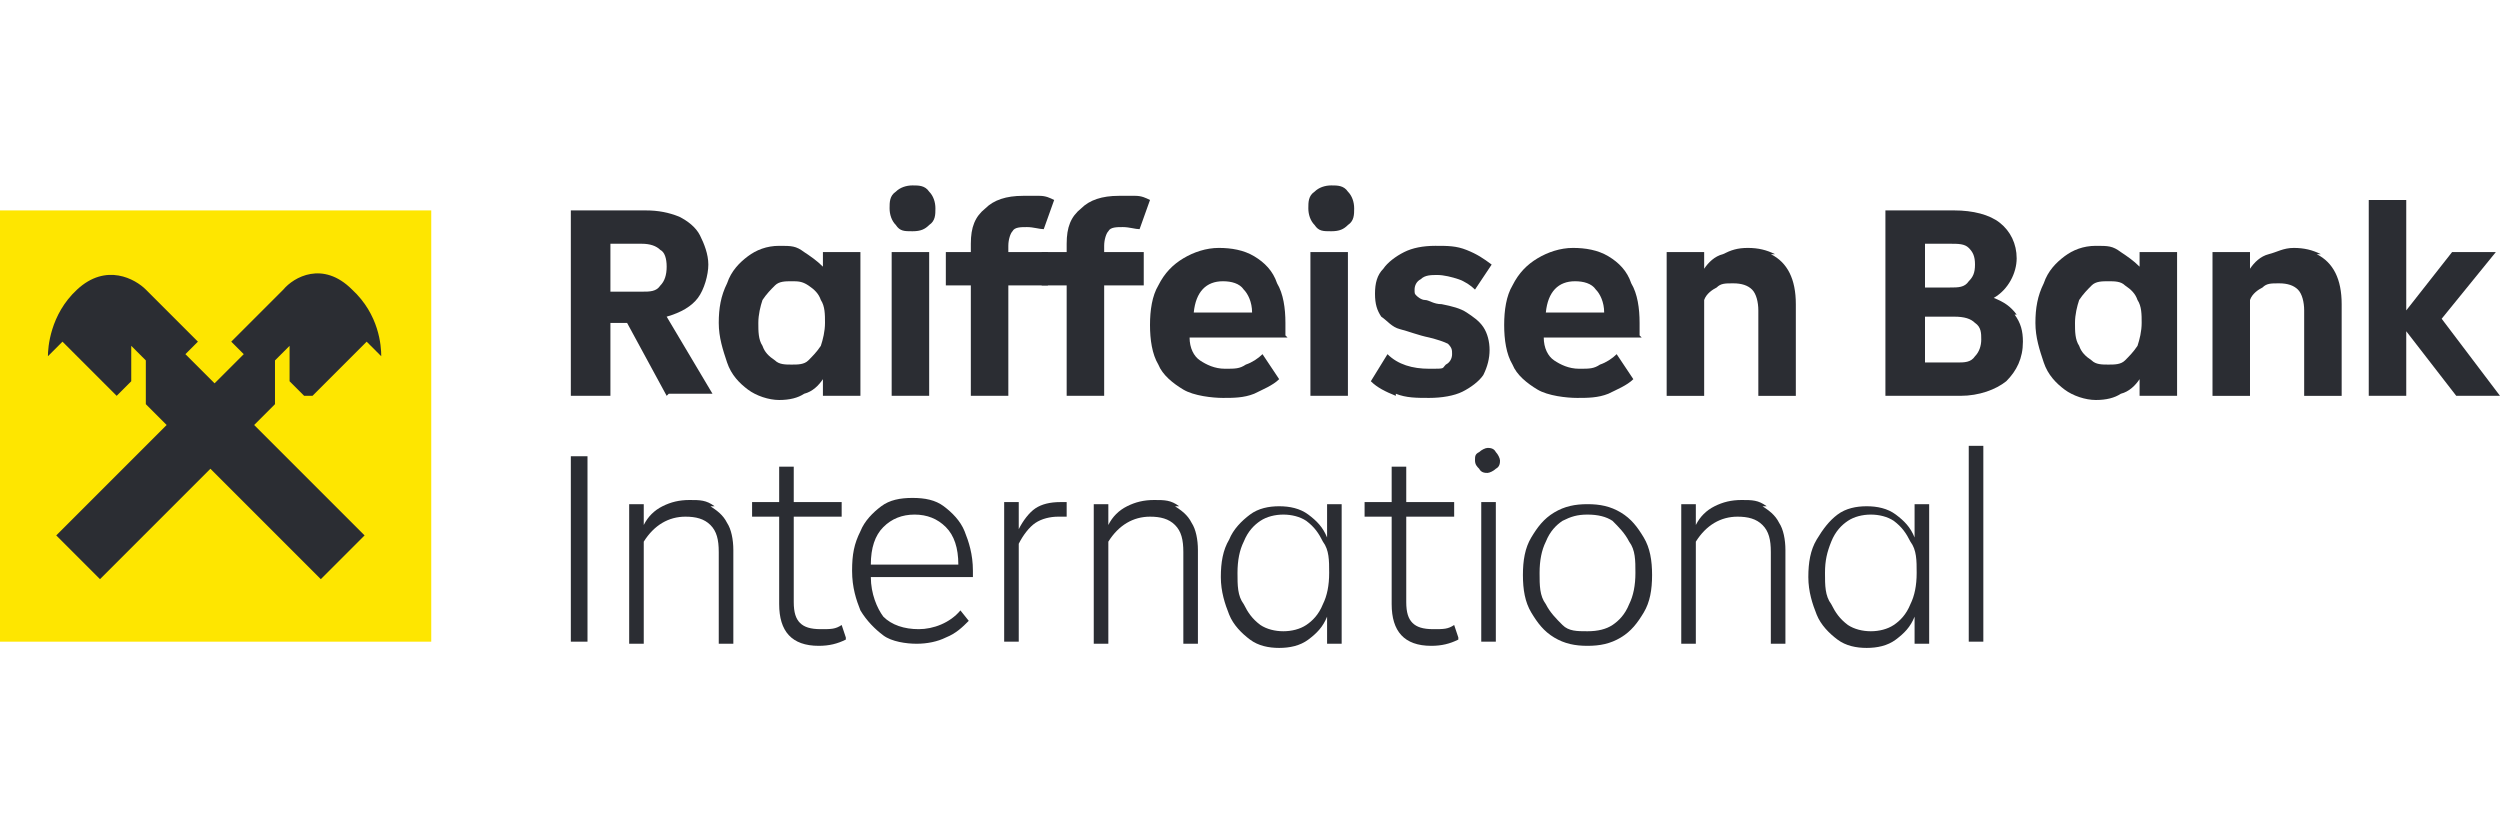 <?xml version="1.0" encoding="UTF-8"?>
<svg xmlns="http://www.w3.org/2000/svg" id="a" width="120" height="40" version="1.1" viewBox="0 0 120 40">
  <defs>
    <style>
      .cls-1 {
        fill: #fee600;
      }

      .cls-1, .cls-2, .cls-3 {
        stroke-width: 0px;
      }

      .cls-2, .cls-3 {
        fill: #2b2d33;
      }

      .cls-3 {
        fill-rule: evenodd;
      }
    </style>
  </defs>
  <path class="cls-2" d="M32,19l-1.9-3.5h-.8v3.5h-1.9v-8.9h3.6c.6,0,1.1.1,1.6.3.4.2.8.5,1,.9.2.4.4.9.4,1.4s-.2,1.2-.5,1.6c-.3.4-.8.7-1.5.9l2.2,3.7h-2.1ZM29.3,11.7v2.3h1.5c.4,0,.7,0,.9-.3.2-.2.3-.5.3-.9s-.1-.7-.3-.8c-.2-.2-.5-.3-.9-.3h-1.4Z"></path>
  <path class="cls-2" d="M39.5,12.1h1.8v6.9h-1.8v-.8c-.2.3-.5.6-.9.7-.3.2-.7.3-1.2.3s-1.1-.2-1.5-.5c-.4-.3-.8-.7-1-1.3-.2-.6-.4-1.2-.4-1.9s.1-1.3.4-1.9c.2-.6.6-1,1-1.3.4-.3.9-.5,1.5-.5s.8,0,1.2.3c.3.2.6.4.9.7v-.8ZM38.8,17.3c.2-.2.4-.4.6-.7.1-.3.2-.7.2-1.1s0-.8-.2-1.1c-.1-.3-.3-.5-.6-.7s-.5-.2-.8-.2-.6,0-.8.2c-.2.2-.4.4-.6.7-.1.3-.2.7-.2,1.1s0,.8.2,1.1c.1.3.3.5.6.7.2.2.5.2.8.2s.6,0,.8-.2Z"></path>
  <path class="cls-2" d="M43,10.8c-.2-.2-.3-.5-.3-.8s0-.6.3-.8c.2-.2.5-.3.8-.3s.6,0,.8.3c.2.2.3.5.3.8s0,.6-.3.8c-.2.2-.4.3-.8.3s-.6,0-.8-.3ZM44.6,19h-1.8v-6.9h1.8v6.9Z"></path>
  <path class="cls-2" d="M48.4,12.1h1.9v1.6h-1.9v5.3h-1.8v-5.3h-1.2v-1.6h1.2v-.4c0-.8.2-1.3.7-1.7.4-.4,1-.6,1.8-.6s.5,0,.8,0c.3,0,.5.1.7.2l-.5,1.4c-.2,0-.5-.1-.8-.1s-.6,0-.7.2c-.1.1-.2.4-.2.7v.3h0Z"></path>
  <path class="cls-2" d="M53,12.1h1.9v1.6h-1.9v5.3h-1.8v-5.3h-1.2v-1.6h1.2v-.4c0-.8.2-1.3.7-1.7.4-.4,1-.6,1.8-.6s.5,0,.8,0c.3,0,.5.1.7.2l-.5,1.4c-.2,0-.5-.1-.8-.1s-.6,0-.7.2c-.1.1-.2.4-.2.7v.3h0Z"></path>
  <path class="cls-2" d="M61.8,16.2h-4.7c0,.5.2.9.5,1.1.3.2.7.4,1.2.4s.7,0,1-.2c.3-.1.6-.3.8-.5l.8,1.2c-.3.3-.8.5-1.2.7-.5.2-1,.2-1.5.2s-1.4-.1-1.9-.4c-.5-.3-1-.7-1.2-1.2-.3-.5-.4-1.2-.4-1.9s.1-1.4.4-1.9c.3-.6.7-1,1.2-1.3.5-.3,1.1-.5,1.7-.5s1.2.1,1.7.4c.5.3.9.7,1.1,1.3.3.5.4,1.2.4,1.9v.6h0ZM57.2,15h2.9c0-.5-.2-.9-.4-1.1-.2-.3-.6-.4-1-.4-.8,0-1.3.5-1.4,1.5h0Z"></path>
  <path class="cls-2" d="M63.1,10.8c-.2-.2-.3-.5-.3-.8s0-.6.3-.8c.2-.2.5-.3.8-.3s.6,0,.8.3c.2.2.3.5.3.8s0,.6-.3.8c-.2.2-.4.3-.8.3s-.6,0-.8-.3ZM64.7,19h-1.8v-6.9h1.8v6.9Z"></path>
  <path class="cls-2" d="M67,19c-.5-.2-.9-.4-1.2-.7l.8-1.3c.5.5,1.2.7,2,.7s.6,0,.8-.2c.2-.1.3-.3.3-.5s0-.3-.2-.5c-.2-.1-.5-.2-.9-.3-.5-.1-1-.3-1.4-.4-.4-.1-.6-.4-.9-.6-.2-.3-.3-.6-.3-1.1s.1-.9.4-1.2c.2-.3.6-.6,1-.8.4-.2.9-.3,1.5-.3s1,0,1.5.2c.5.2.8.4,1.2.7l-.8,1.2c-.2-.2-.5-.4-.8-.5-.3-.1-.7-.2-1-.2s-.6,0-.8.2c-.2.1-.3.3-.3.5s0,.2.1.3c0,0,.2.2.4.2.2,0,.4.2.8.2.5.1.9.2,1.2.4.3.2.6.4.8.7.2.3.3.7.3,1.1s-.1.8-.3,1.2c-.2.3-.6.6-1,.8-.4.2-1,.3-1.6.3s-1.1,0-1.6-.2h0Z"></path>
  <path class="cls-2" d="M78.8,16.2h-4.7c0,.5.2.9.5,1.1.3.2.7.4,1.2.4s.7,0,1-.2c.3-.1.6-.3.8-.5l.8,1.2c-.3.3-.8.5-1.2.7-.5.2-1,.2-1.5.2s-1.4-.1-1.9-.4c-.5-.3-1-.7-1.2-1.2-.3-.5-.4-1.2-.4-1.9s.1-1.4.4-1.9c.3-.6.7-1,1.2-1.3.5-.3,1.1-.5,1.7-.5s1.2.1,1.7.4c.5.3.9.7,1.1,1.3.3.5.4,1.2.4,1.9v.6h0ZM74.1,15h2.9c0-.5-.2-.9-.4-1.1-.2-.3-.6-.4-1-.4-.8,0-1.3.5-1.4,1.5h0Z"></path>
  <path class="cls-2" d="M85,12.2c.4.2.7.5.9.9.2.4.3.9.3,1.5v4.4h-1.8v-4.1c0-.4-.1-.8-.3-1-.2-.2-.5-.3-.9-.3s-.6,0-.8.2c-.2.1-.5.3-.6.6v4.6h-1.8v-6.9h1.8v.8c.2-.3.5-.6.9-.7.4-.2.7-.3,1.2-.3s.9.1,1.3.3h0Z"></path>
  <path class="cls-2" d="M96.7,15.1c.3.4.4.8.4,1.3,0,.8-.3,1.4-.8,1.9-.5.4-1.3.7-2.2.7h-3.6v-8.9h3.3c.9,0,1.7.2,2.2.6.5.4.8,1,.8,1.7s-.4,1.5-1.1,1.9c.5.2.8.4,1.1.8ZM92.4,11.7v2.1h1.2c.4,0,.7,0,.9-.3.2-.2.3-.4.3-.8s-.1-.6-.3-.8c-.2-.2-.5-.2-.9-.2h-1.2,0ZM93.9,17.4c.4,0,.7,0,.9-.3.2-.2.3-.5.3-.8s0-.6-.3-.8c-.2-.2-.5-.3-1-.3h-1.4v2.2h1.5,0Z"></path>
  <path class="cls-2" d="M102.7,12.1h1.8v6.9h-1.8v-.8c-.2.3-.5.6-.9.7-.3.2-.7.3-1.2.3s-1.1-.2-1.5-.5c-.4-.3-.8-.7-1-1.3-.2-.6-.4-1.2-.4-1.9s.1-1.3.4-1.9c.2-.6.6-1,1-1.3.4-.3.9-.5,1.5-.5s.8,0,1.2.3c.3.2.6.4.9.7v-.8ZM102,17.3c.2-.2.4-.4.6-.7.1-.3.2-.7.2-1.1s0-.8-.2-1.1c-.1-.3-.3-.5-.6-.7-.2-.2-.5-.2-.8-.2s-.6,0-.8.2c-.2.2-.4.4-.6.7-.1.3-.2.7-.2,1.1s0,.8.2,1.1c.1.3.3.5.6.7.2.2.5.2.8.2s.6,0,.8-.2Z"></path>
  <path class="cls-2" d="M111.2,12.2c.4.2.7.5.9.9.2.4.3.9.3,1.5v4.4h-1.8v-4.1c0-.4-.1-.8-.3-1-.2-.2-.5-.3-.9-.3s-.6,0-.8.2c-.2.1-.5.3-.6.6v4.6h-1.8v-6.9h1.8v.8c.2-.3.5-.6.9-.7s.7-.3,1.2-.3.9.1,1.3.3h0Z"></path>
  <path class="cls-2" d="M117.2,15.3l2.8,3.7h-2.1l-2.4-3.1v3.1h-1.8v-9.4h1.8v5.3l2.2-2.8h2.1l-2.6,3.2h0Z"></path>
  <path class="cls-2" d="M28.2,30.8h-.8v-8.9h.8v8.9Z"></path>
  <path class="cls-2" d="M34.1,24.3c.3.2.6.4.8.8.2.3.3.8.3,1.3v4.5h-.7v-4.4c0-.6-.1-1-.4-1.3s-.7-.4-1.2-.4c-.8,0-1.5.4-2,1.2v4.9h-.7v-6.7h.7v1c.2-.4.5-.7.9-.9.4-.2.8-.3,1.3-.3s.8,0,1.2.3h0Z"></path>
  <path class="cls-2" d="M40.6,30.7c-.4.2-.8.3-1.3.3-1.3,0-1.9-.7-1.9-2v-4.2h-1.3v-.7h1.3v-1.7h.7v1.7h2.3v.7h-2.3v4.1c0,.5.1.8.3,1,.2.2.5.3,1,.3s.7,0,1-.2l.2.6h0Z"></path>
  <path class="cls-2" d="M46.7,27.7h-4.9c0,.8.3,1.5.6,1.9.4.4,1,.6,1.7.6s1.5-.3,2-.9l.4.5c-.3.3-.6.6-1.1.8-.4.2-.9.3-1.4.3s-1.2-.1-1.6-.4-.8-.7-1.1-1.2c-.2-.5-.4-1.1-.4-1.9s.1-1.3.4-1.9c.2-.5.6-.9,1-1.2.4-.3.9-.4,1.5-.4s1.1.1,1.5.4.8.7,1,1.2c.2.5.4,1.1.4,1.9v.2h0ZM42.4,25.3c-.4.4-.6,1-.6,1.8h4.2c0-.8-.2-1.4-.6-1.8-.4-.4-.9-.6-1.5-.6s-1.1.2-1.5.6Z"></path>
  <path class="cls-2" d="M51.2,24.1v.7c-.2,0-.3,0-.4,0-.4,0-.8.1-1.1.3-.3.2-.6.6-.8,1v4.7h-.7v-6.7h.7v1.3c.2-.4.5-.8.8-1,.3-.2.7-.3,1.2-.3s.3,0,.4,0h0Z"></path>
  <path class="cls-2" d="M56.4,24.3c.3.2.6.4.8.8.2.3.3.8.3,1.3v4.5h-.7v-4.4c0-.6-.1-1-.4-1.3-.3-.3-.7-.4-1.2-.4-.8,0-1.5.4-2,1.2v4.9h-.7v-6.7h.7v1c.2-.4.5-.7.9-.9.4-.2.8-.3,1.3-.3s.8,0,1.2.3h0Z"></path>
  <path class="cls-2" d="M63.7,24.2h.7v6.7h-.7v-1.3c-.2.5-.5.8-.9,1.1-.4.3-.9.4-1.4.4s-1-.1-1.4-.4c-.4-.3-.8-.7-1-1.2-.2-.5-.4-1.1-.4-1.8s.1-1.3.4-1.8c.2-.5.6-.9,1-1.2.4-.3.9-.4,1.4-.4s1,.1,1.4.4c.4.3.7.6.9,1.1v-1.3h0ZM62.7,30c.3-.2.6-.5.8-1,.2-.4.3-.9.3-1.5s0-1.1-.3-1.5c-.2-.4-.4-.7-.8-1-.3-.2-.7-.3-1.1-.3s-.8.1-1.1.3c-.3.2-.6.5-.8,1-.2.4-.3.9-.3,1.5s0,1.1.3,1.5c.2.4.4.7.8,1,.3.2.7.3,1.1.3s.8-.1,1.1-.3Z"></path>
  <path class="cls-2" d="M70,30.7c-.4.2-.8.3-1.3.3-1.3,0-1.9-.7-1.9-2v-4.2h-1.3v-.7h1.3v-1.7h.7v1.7h2.3v.7h-2.3v4.1c0,.5.1.8.3,1,.2.2.5.3,1,.3s.7,0,1-.2l.2.6h0Z"></path>
  <path class="cls-2" d="M71,22.5c-.1-.1-.2-.2-.2-.4s0-.3.2-.4c.1-.1.3-.2.4-.2s.3,0,.4.2c.1.1.2.3.2.4s0,.3-.2.4c-.1.1-.3.2-.4.2s-.3,0-.4-.2ZM71.8,30.8h-.7v-6.7h.7v6.7Z"></path>
  <path class="cls-2" d="M74.6,30.6c-.5-.3-.8-.7-1.1-1.2-.3-.5-.4-1.1-.4-1.8s.1-1.3.4-1.8c.3-.5.6-.9,1.1-1.2.5-.3,1-.4,1.6-.4s1.1.1,1.6.4c.5.3.8.7,1.1,1.2.3.5.4,1.1.4,1.8s-.1,1.3-.4,1.8c-.3.5-.6.9-1.1,1.2-.5.3-1,.4-1.6.4s-1.1-.1-1.6-.4h0ZM77.4,30c.3-.2.6-.5.8-1,.2-.4.3-.9.3-1.5s0-1.1-.3-1.5c-.2-.4-.5-.7-.8-1-.3-.2-.7-.3-1.2-.3s-.8.1-1.2.3c-.3.2-.6.5-.8,1-.2.4-.3.9-.3,1.5s0,1.1.3,1.5c.2.4.5.7.8,1s.7.3,1.2.3.9-.1,1.2-.3Z"></path>
  <path class="cls-2" d="M84.6,24.3c.3.2.6.4.8.8.2.3.3.8.3,1.3v4.5h-.7v-4.4c0-.6-.1-1-.4-1.3-.3-.3-.7-.4-1.2-.4-.8,0-1.5.4-2,1.2v4.9h-.7v-6.7h.7v1c.2-.4.5-.7.9-.9.4-.2.8-.3,1.3-.3s.8,0,1.2.3h0Z"></path>
  <path class="cls-2" d="M91.9,24.2h.7v6.7h-.7v-1.3c-.2.5-.5.8-.9,1.1-.4.3-.9.4-1.4.4s-1-.1-1.4-.4c-.4-.3-.8-.7-1-1.2-.2-.5-.4-1.1-.4-1.8s.1-1.3.4-1.8.6-.9,1-1.2c.4-.3.9-.4,1.4-.4s1,.1,1.4.4c.4.3.7.6.9,1.1v-1.3h0ZM90.9,30c.3-.2.6-.5.8-1,.2-.4.3-.9.3-1.5s0-1.1-.3-1.5c-.2-.4-.4-.7-.8-1-.3-.2-.7-.3-1.1-.3s-.8.1-1.1.3c-.3.2-.6.5-.8,1s-.3.9-.3,1.5,0,1.1.3,1.5c.2.4.4.7.8,1,.3.2.7.3,1.1.3s.8-.1,1.1-.3Z"></path>
  <path class="cls-2" d="M95.2,30.8h-.7v-9.4h.7v9.4Z"></path>
  <path class="cls-1" d="M20.7,10.1H0v20.7h20.7V10.1Z"></path>
  <path class="cls-3" d="M15,19l2.6-2.6.7.7h0c0-.5-.1-2-1.4-3.2-1.4-1.4-2.8-.6-3.3,0l-2.5,2.5.6.6-1.4,1.4-1.4-1.4.6-.6-2.5-2.5c-.5-.5-1.9-1.3-3.3,0-1.3,1.2-1.4,2.8-1.4,3.2h0s.7-.7.7-.7l2.6,2.6.7-.7v-1.7l.7.7v2.1l1,1-5.3,5.3,2.1,2.1,5.3-5.3,5.3,5.3,2.1-2.1-5.3-5.3,1-1v-2.1l.7-.7v1.7l.7.7Z"></path>
</svg>
